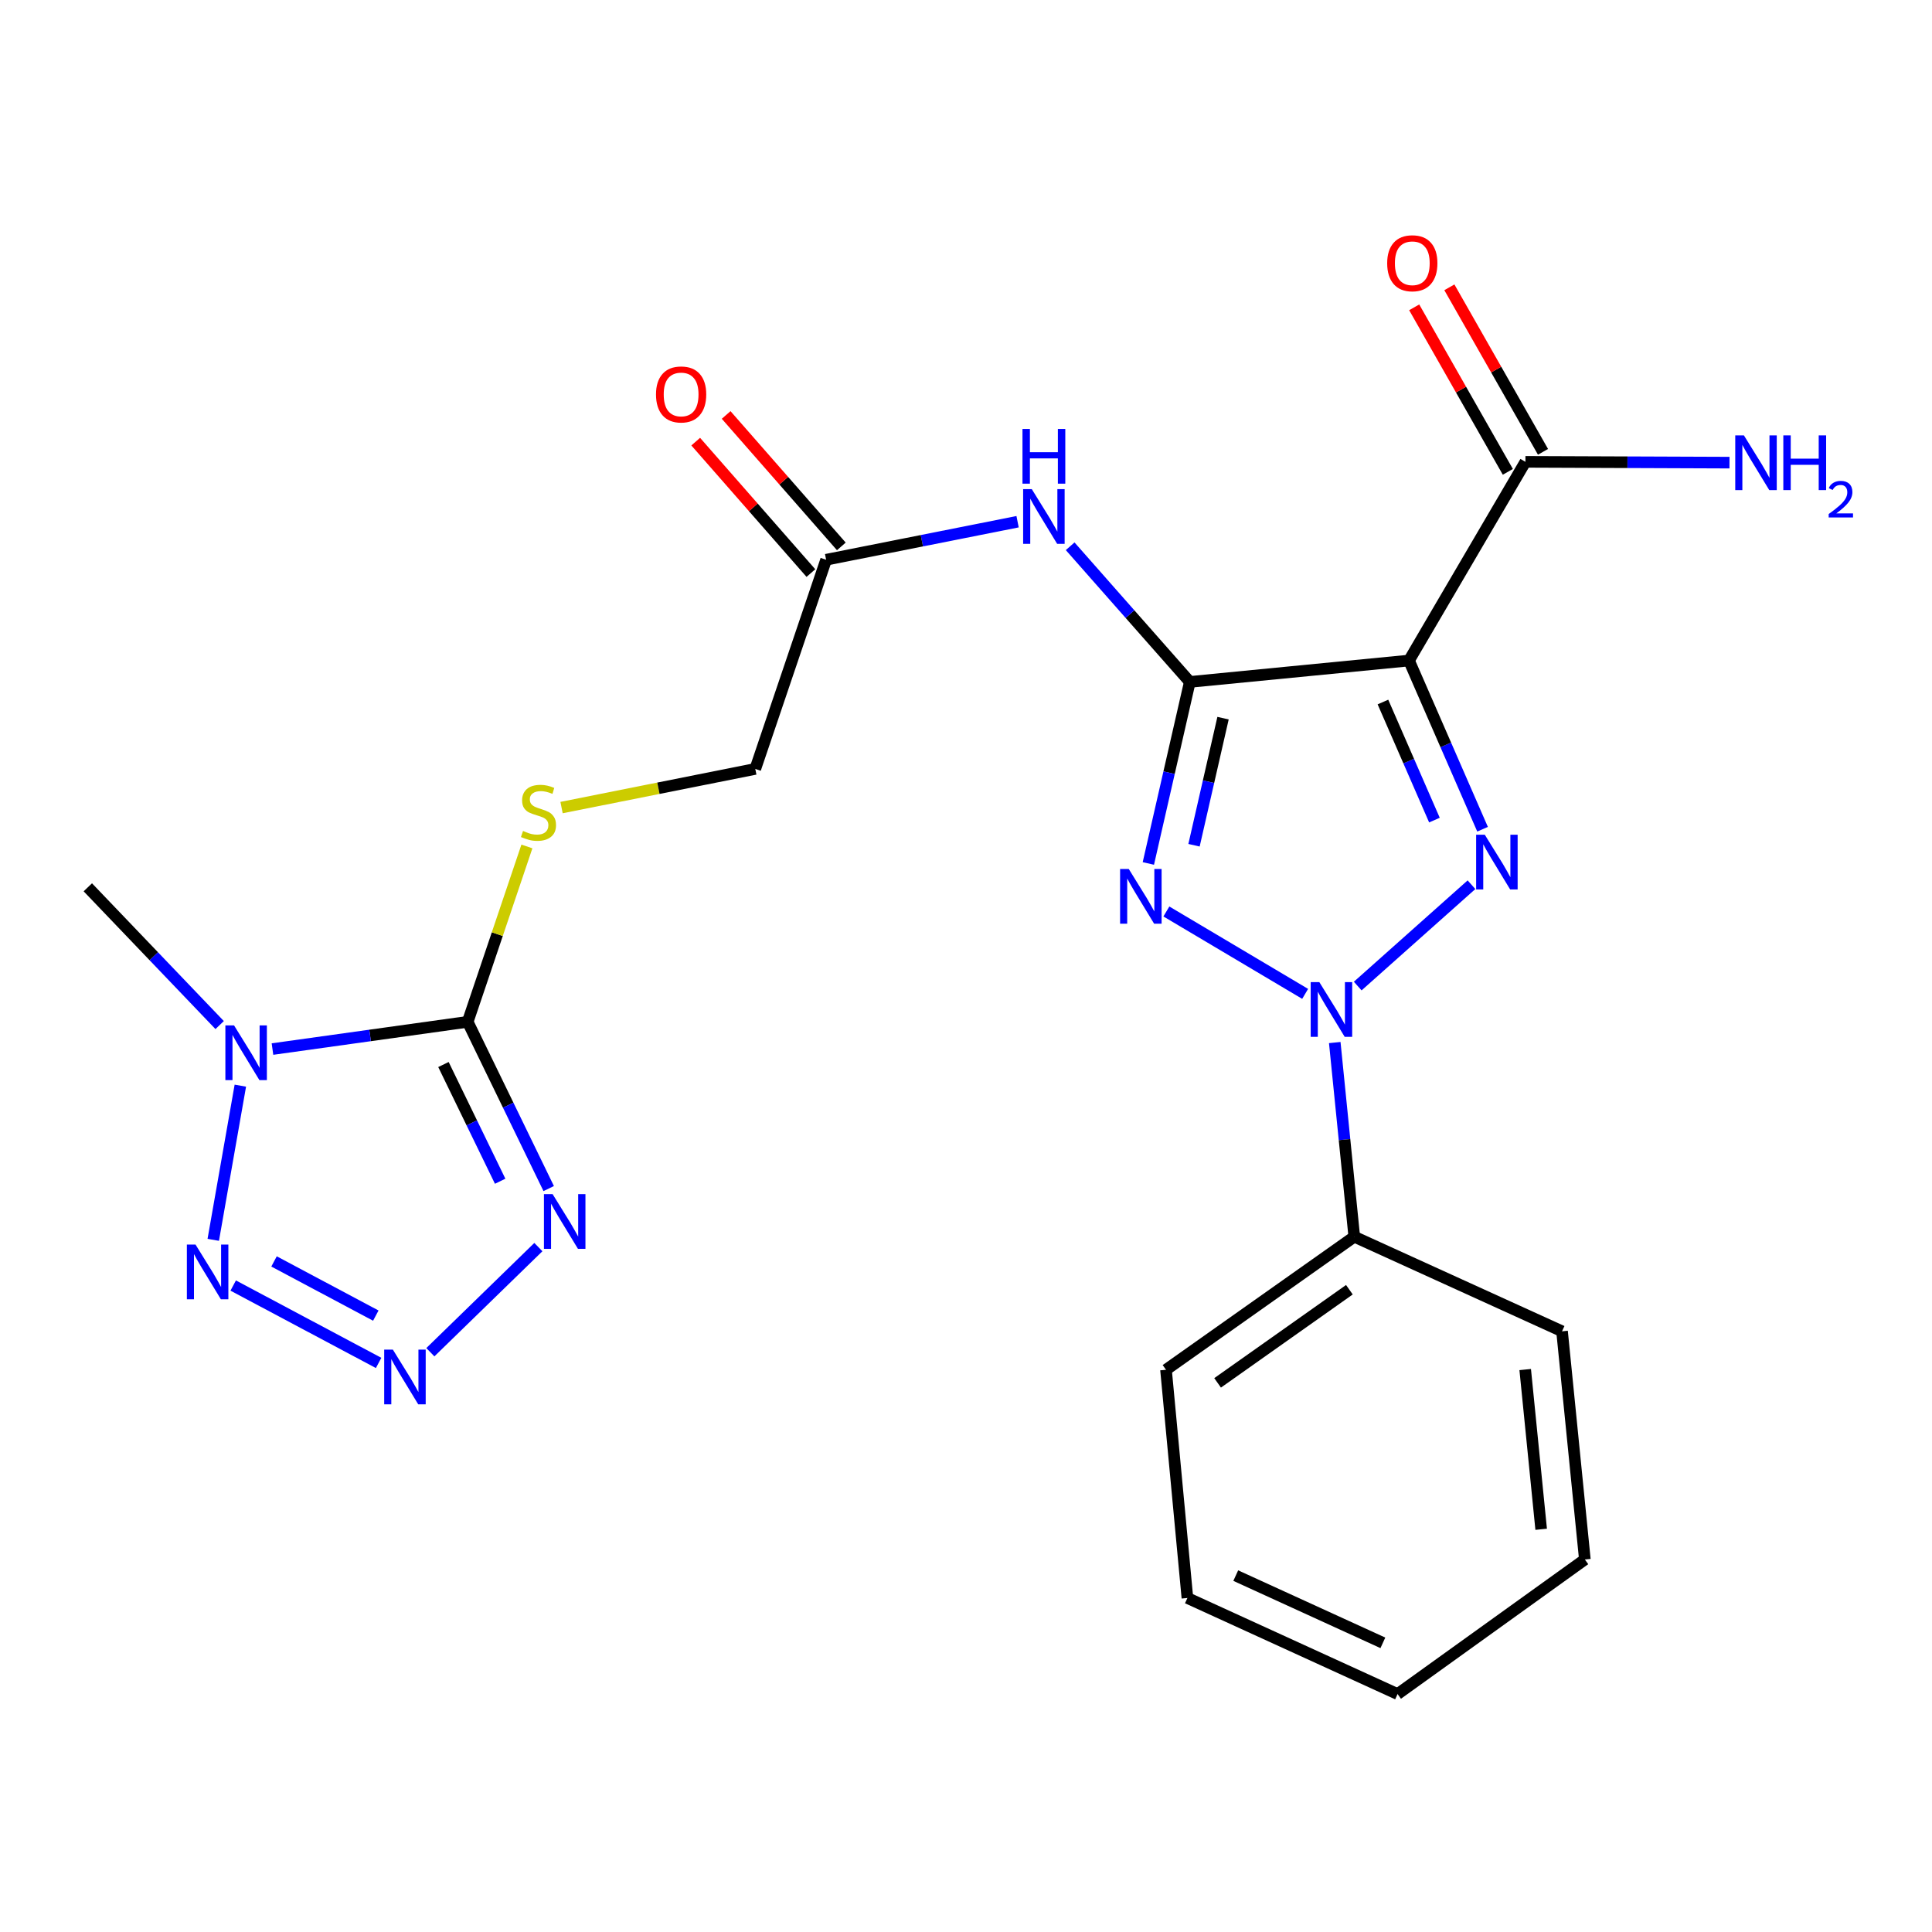 <?xml version='1.0' encoding='iso-8859-1'?>
<svg version='1.1' baseProfile='full'
              xmlns='http://www.w3.org/2000/svg'
                      xmlns:rdkit='http://www.rdkit.org/xml'
                      xmlns:xlink='http://www.w3.org/1999/xlink'
                  xml:space='preserve'
width='1000px' height='1000px' viewBox='0 0 1000 1000'>
<!-- END OF HEADER -->
<rect style='opacity:1.0;fill:#FFFFFF;stroke:none' width='1000' height='1000' x='0' y='0'> </rect>
<path class='bond-1' d='M 615.843,352.962 L 605.113,399.945' style='fill:none;fill-rule:evenodd;stroke:#000000;stroke-width:6px;stroke-linecap:butt;stroke-linejoin:miter;stroke-opacity:1' />
<path class='bond-1' d='M 605.113,399.945 L 594.384,446.927' style='fill:none;fill-rule:evenodd;stroke:#0000FF;stroke-width:6px;stroke-linecap:butt;stroke-linejoin:miter;stroke-opacity:1' />
<path class='bond-1' d='M 633.043,371.72 L 625.532,404.608' style='fill:none;fill-rule:evenodd;stroke:#000000;stroke-width:6px;stroke-linecap:butt;stroke-linejoin:miter;stroke-opacity:1' />
<path class='bond-1' d='M 625.532,404.608 L 618.021,437.495' style='fill:none;fill-rule:evenodd;stroke:#0000FF;stroke-width:6px;stroke-linecap:butt;stroke-linejoin:miter;stroke-opacity:1' />
<path class='bond-3' d='M 615.843,352.962 L 729.292,341.896' style='fill:none;fill-rule:evenodd;stroke:#000000;stroke-width:6px;stroke-linecap:butt;stroke-linejoin:miter;stroke-opacity:1' />
<path class='bond-9' d='M 615.843,352.962 L 584.876,317.854' style='fill:none;fill-rule:evenodd;stroke:#000000;stroke-width:6px;stroke-linecap:butt;stroke-linejoin:miter;stroke-opacity:1' />
<path class='bond-9' d='M 584.876,317.854 L 553.909,282.746' style='fill:none;fill-rule:evenodd;stroke:#0000FF;stroke-width:6px;stroke-linecap:butt;stroke-linejoin:miter;stroke-opacity:1' />
<path class='bond-0' d='M 675.54,514.427 L 603.713,471.778' style='fill:none;fill-rule:evenodd;stroke:#0000FF;stroke-width:6px;stroke-linecap:butt;stroke-linejoin:miter;stroke-opacity:1' />
<path class='bond-13' d='M 690.869,539.623 L 695.92,589.873' style='fill:none;fill-rule:evenodd;stroke:#0000FF;stroke-width:6px;stroke-linecap:butt;stroke-linejoin:miter;stroke-opacity:1' />
<path class='bond-13' d='M 695.92,589.873 L 700.971,640.123' style='fill:none;fill-rule:evenodd;stroke:#000000;stroke-width:6px;stroke-linecap:butt;stroke-linejoin:miter;stroke-opacity:1' />
<path class='bond-24' d='M 702.756,510.385 L 761.637,457.928' style='fill:none;fill-rule:evenodd;stroke:#0000FF;stroke-width:6px;stroke-linecap:butt;stroke-linejoin:miter;stroke-opacity:1' />
<path class='bond-2' d='M 767.372,429.206 L 748.332,385.551' style='fill:none;fill-rule:evenodd;stroke:#0000FF;stroke-width:6px;stroke-linecap:butt;stroke-linejoin:miter;stroke-opacity:1' />
<path class='bond-2' d='M 748.332,385.551 L 729.292,341.896' style='fill:none;fill-rule:evenodd;stroke:#000000;stroke-width:6px;stroke-linecap:butt;stroke-linejoin:miter;stroke-opacity:1' />
<path class='bond-2' d='M 742.462,424.483 L 729.134,393.924' style='fill:none;fill-rule:evenodd;stroke:#0000FF;stroke-width:6px;stroke-linecap:butt;stroke-linejoin:miter;stroke-opacity:1' />
<path class='bond-2' d='M 729.134,393.924 L 715.806,363.366' style='fill:none;fill-rule:evenodd;stroke:#000000;stroke-width:6px;stroke-linecap:butt;stroke-linejoin:miter;stroke-opacity:1' />
<path class='bond-10' d='M 729.292,341.896 L 789.554,239.047' style='fill:none;fill-rule:evenodd;stroke:#000000;stroke-width:6px;stroke-linecap:butt;stroke-linejoin:miter;stroke-opacity:1' />
<path class='bond-4' d='M 242.077,528.896 L 257.402,483.509' style='fill:none;fill-rule:evenodd;stroke:#000000;stroke-width:6px;stroke-linecap:butt;stroke-linejoin:miter;stroke-opacity:1' />
<path class='bond-4' d='M 257.402,483.509 L 272.727,438.123' style='fill:none;fill-rule:evenodd;stroke:#CCCC00;stroke-width:6px;stroke-linecap:butt;stroke-linejoin:miter;stroke-opacity:1' />
<path class='bond-5' d='M 242.077,528.896 L 191.553,535.944' style='fill:none;fill-rule:evenodd;stroke:#000000;stroke-width:6px;stroke-linecap:butt;stroke-linejoin:miter;stroke-opacity:1' />
<path class='bond-5' d='M 191.553,535.944 L 141.029,542.993' style='fill:none;fill-rule:evenodd;stroke:#0000FF;stroke-width:6px;stroke-linecap:butt;stroke-linejoin:miter;stroke-opacity:1' />
<path class='bond-6' d='M 242.077,528.896 L 263.043,572.048' style='fill:none;fill-rule:evenodd;stroke:#000000;stroke-width:6px;stroke-linecap:butt;stroke-linejoin:miter;stroke-opacity:1' />
<path class='bond-6' d='M 263.043,572.048 L 284.01,615.201' style='fill:none;fill-rule:evenodd;stroke:#0000FF;stroke-width:6px;stroke-linecap:butt;stroke-linejoin:miter;stroke-opacity:1' />
<path class='bond-6' d='M 229.528,550.995 L 244.205,581.202' style='fill:none;fill-rule:evenodd;stroke:#000000;stroke-width:6px;stroke-linecap:butt;stroke-linejoin:miter;stroke-opacity:1' />
<path class='bond-6' d='M 244.205,581.202 L 258.881,611.408' style='fill:none;fill-rule:evenodd;stroke:#0000FF;stroke-width:6px;stroke-linecap:butt;stroke-linejoin:miter;stroke-opacity:1' />
<path class='bond-8' d='M 124.4,561.935 L 110.38,641.737' style='fill:none;fill-rule:evenodd;stroke:#0000FF;stroke-width:6px;stroke-linecap:butt;stroke-linejoin:miter;stroke-opacity:1' />
<path class='bond-18' d='M 113.691,530.575 L 79.573,494.921' style='fill:none;fill-rule:evenodd;stroke:#0000FF;stroke-width:6px;stroke-linecap:butt;stroke-linejoin:miter;stroke-opacity:1' />
<path class='bond-18' d='M 79.573,494.921 L 45.455,459.267' style='fill:none;fill-rule:evenodd;stroke:#000000;stroke-width:6px;stroke-linecap:butt;stroke-linejoin:miter;stroke-opacity:1' />
<path class='bond-7' d='M 278.661,645.494 L 222.75,699.909' style='fill:none;fill-rule:evenodd;stroke:#0000FF;stroke-width:6px;stroke-linecap:butt;stroke-linejoin:miter;stroke-opacity:1' />
<path class='bond-26' d='M 195.969,705.451 L 120.708,665.395' style='fill:none;fill-rule:evenodd;stroke:#0000FF;stroke-width:6px;stroke-linecap:butt;stroke-linejoin:miter;stroke-opacity:1' />
<path class='bond-26' d='M 194.52,680.954 L 141.838,652.914' style='fill:none;fill-rule:evenodd;stroke:#0000FF;stroke-width:6px;stroke-linecap:butt;stroke-linejoin:miter;stroke-opacity:1' />
<path class='bond-12' d='M 526.702,270.038 L 477.15,279.879' style='fill:none;fill-rule:evenodd;stroke:#0000FF;stroke-width:6px;stroke-linecap:butt;stroke-linejoin:miter;stroke-opacity:1' />
<path class='bond-12' d='M 477.15,279.879 L 427.598,289.721' style='fill:none;fill-rule:evenodd;stroke:#000000;stroke-width:6px;stroke-linecap:butt;stroke-linejoin:miter;stroke-opacity:1' />
<path class='bond-14' d='M 798.656,233.867 L 774.422,191.29' style='fill:none;fill-rule:evenodd;stroke:#000000;stroke-width:6px;stroke-linecap:butt;stroke-linejoin:miter;stroke-opacity:1' />
<path class='bond-14' d='M 774.422,191.29 L 750.189,148.714' style='fill:none;fill-rule:evenodd;stroke:#FF0000;stroke-width:6px;stroke-linecap:butt;stroke-linejoin:miter;stroke-opacity:1' />
<path class='bond-14' d='M 780.453,244.227 L 756.22,201.651' style='fill:none;fill-rule:evenodd;stroke:#000000;stroke-width:6px;stroke-linecap:butt;stroke-linejoin:miter;stroke-opacity:1' />
<path class='bond-14' d='M 756.22,201.651 L 731.987,159.074' style='fill:none;fill-rule:evenodd;stroke:#FF0000;stroke-width:6px;stroke-linecap:butt;stroke-linejoin:miter;stroke-opacity:1' />
<path class='bond-17' d='M 789.554,239.047 L 842.367,239.253' style='fill:none;fill-rule:evenodd;stroke:#000000;stroke-width:6px;stroke-linecap:butt;stroke-linejoin:miter;stroke-opacity:1' />
<path class='bond-17' d='M 842.367,239.253 L 895.179,239.459' style='fill:none;fill-rule:evenodd;stroke:#0000FF;stroke-width:6px;stroke-linecap:butt;stroke-linejoin:miter;stroke-opacity:1' />
<path class='bond-11' d='M 290.659,417.998 L 340.796,407.995' style='fill:none;fill-rule:evenodd;stroke:#CCCC00;stroke-width:6px;stroke-linecap:butt;stroke-linejoin:miter;stroke-opacity:1' />
<path class='bond-11' d='M 340.796,407.995 L 390.934,397.993' style='fill:none;fill-rule:evenodd;stroke:#000000;stroke-width:6px;stroke-linecap:butt;stroke-linejoin:miter;stroke-opacity:1' />
<path class='bond-15' d='M 435.474,282.819 L 405.664,248.803' style='fill:none;fill-rule:evenodd;stroke:#000000;stroke-width:6px;stroke-linecap:butt;stroke-linejoin:miter;stroke-opacity:1' />
<path class='bond-15' d='M 405.664,248.803 L 375.853,214.786' style='fill:none;fill-rule:evenodd;stroke:#FF0000;stroke-width:6px;stroke-linecap:butt;stroke-linejoin:miter;stroke-opacity:1' />
<path class='bond-15' d='M 419.723,296.623 L 389.912,262.607' style='fill:none;fill-rule:evenodd;stroke:#000000;stroke-width:6px;stroke-linecap:butt;stroke-linejoin:miter;stroke-opacity:1' />
<path class='bond-15' d='M 389.912,262.607 L 360.101,228.59' style='fill:none;fill-rule:evenodd;stroke:#FF0000;stroke-width:6px;stroke-linecap:butt;stroke-linejoin:miter;stroke-opacity:1' />
<path class='bond-16' d='M 427.598,289.721 L 390.934,397.993' style='fill:none;fill-rule:evenodd;stroke:#000000;stroke-width:6px;stroke-linecap:butt;stroke-linejoin:miter;stroke-opacity:1' />
<path class='bond-19' d='M 700.971,640.123 L 603.521,708.995' style='fill:none;fill-rule:evenodd;stroke:#000000;stroke-width:6px;stroke-linecap:butt;stroke-linejoin:miter;stroke-opacity:1' />
<path class='bond-19' d='M 698.441,667.557 L 630.226,715.768' style='fill:none;fill-rule:evenodd;stroke:#000000;stroke-width:6px;stroke-linecap:butt;stroke-linejoin:miter;stroke-opacity:1' />
<path class='bond-20' d='M 700.971,640.123 L 808.509,689.074' style='fill:none;fill-rule:evenodd;stroke:#000000;stroke-width:6px;stroke-linecap:butt;stroke-linejoin:miter;stroke-opacity:1' />
<path class='bond-22' d='M 603.521,708.995 L 614.598,827.122' style='fill:none;fill-rule:evenodd;stroke:#000000;stroke-width:6px;stroke-linecap:butt;stroke-linejoin:miter;stroke-opacity:1' />
<path class='bond-21' d='M 808.509,689.074 L 820.319,807.19' style='fill:none;fill-rule:evenodd;stroke:#000000;stroke-width:6px;stroke-linecap:butt;stroke-linejoin:miter;stroke-opacity:1' />
<path class='bond-21' d='M 789.44,708.876 L 797.707,791.556' style='fill:none;fill-rule:evenodd;stroke:#000000;stroke-width:6px;stroke-linecap:butt;stroke-linejoin:miter;stroke-opacity:1' />
<path class='bond-23' d='M 820.319,807.19 L 723.381,876.842' style='fill:none;fill-rule:evenodd;stroke:#000000;stroke-width:6px;stroke-linecap:butt;stroke-linejoin:miter;stroke-opacity:1' />
<path class='bond-25' d='M 614.598,827.122 L 723.381,876.842' style='fill:none;fill-rule:evenodd;stroke:#000000;stroke-width:6px;stroke-linecap:butt;stroke-linejoin:miter;stroke-opacity:1' />
<path class='bond-25' d='M 639.622,815.531 L 715.77,850.335' style='fill:none;fill-rule:evenodd;stroke:#000000;stroke-width:6px;stroke-linecap:butt;stroke-linejoin:miter;stroke-opacity:1' />
<path  class='atom-1' d='M 682.889 508.348
L 692.169 523.348
Q 693.089 524.828, 694.569 527.508
Q 696.049 530.188, 696.129 530.348
L 696.129 508.348
L 699.889 508.348
L 699.889 536.668
L 696.009 536.668
L 686.049 520.268
Q 684.889 518.348, 683.649 516.148
Q 682.449 513.948, 682.089 513.268
L 682.089 536.668
L 678.409 536.668
L 678.409 508.348
L 682.889 508.348
' fill='#0000FF'/>
<path  class='atom-2' d='M 584.24 449.773
L 593.52 464.773
Q 594.44 466.253, 595.92 468.933
Q 597.4 471.613, 597.48 471.773
L 597.48 449.773
L 601.24 449.773
L 601.24 478.093
L 597.36 478.093
L 587.4 461.693
Q 586.24 459.773, 585 457.573
Q 583.8 455.373, 583.44 454.693
L 583.44 478.093
L 579.76 478.093
L 579.76 449.773
L 584.24 449.773
' fill='#0000FF'/>
<path  class='atom-3' d='M 768.528 432.051
L 777.808 447.051
Q 778.728 448.531, 780.208 451.211
Q 781.688 453.891, 781.768 454.051
L 781.768 432.051
L 785.528 432.051
L 785.528 460.371
L 781.648 460.371
L 771.688 443.971
Q 770.528 442.051, 769.288 439.851
Q 768.088 437.651, 767.728 436.971
L 767.728 460.371
L 764.048 460.371
L 764.048 432.051
L 768.528 432.051
' fill='#0000FF'/>
<path  class='atom-6' d='M 121.134 530.735
L 130.414 545.735
Q 131.334 547.215, 132.814 549.895
Q 134.294 552.575, 134.374 552.735
L 134.374 530.735
L 138.134 530.735
L 138.134 559.055
L 134.254 559.055
L 124.294 542.655
Q 123.134 540.735, 121.894 538.535
Q 120.694 536.335, 120.334 535.655
L 120.334 559.055
L 116.654 559.055
L 116.654 530.735
L 121.134 530.735
' fill='#0000FF'/>
<path  class='atom-7' d='M 286.025 618.073
L 295.305 633.073
Q 296.225 634.553, 297.705 637.233
Q 299.185 639.913, 299.265 640.073
L 299.265 618.073
L 303.025 618.073
L 303.025 646.393
L 299.145 646.393
L 289.185 629.993
Q 288.025 628.073, 286.785 625.873
Q 285.585 623.673, 285.225 622.993
L 285.225 646.393
L 281.545 646.393
L 281.545 618.073
L 286.025 618.073
' fill='#0000FF'/>
<path  class='atom-8' d='M 203.341 698.547
L 212.621 713.547
Q 213.541 715.027, 215.021 717.707
Q 216.501 720.387, 216.581 720.547
L 216.581 698.547
L 220.341 698.547
L 220.341 726.867
L 216.461 726.867
L 206.501 710.467
Q 205.341 708.547, 204.101 706.347
Q 202.901 704.147, 202.541 703.467
L 202.541 726.867
L 198.861 726.867
L 198.861 698.547
L 203.341 698.547
' fill='#0000FF'/>
<path  class='atom-9' d='M 101.202 644.184
L 110.482 659.184
Q 111.402 660.664, 112.882 663.344
Q 114.362 666.024, 114.442 666.184
L 114.442 644.184
L 118.202 644.184
L 118.202 672.504
L 114.322 672.504
L 104.362 656.104
Q 103.202 654.184, 101.962 651.984
Q 100.762 649.784, 100.402 649.104
L 100.402 672.504
L 96.722 672.504
L 96.722 644.184
L 101.202 644.184
' fill='#0000FF'/>
<path  class='atom-10' d='M 534.055 253.174
L 543.335 268.174
Q 544.255 269.654, 545.735 272.334
Q 547.215 275.014, 547.295 275.174
L 547.295 253.174
L 551.055 253.174
L 551.055 281.494
L 547.175 281.494
L 537.215 265.094
Q 536.055 263.174, 534.815 260.974
Q 533.615 258.774, 533.255 258.094
L 533.255 281.494
L 529.575 281.494
L 529.575 253.174
L 534.055 253.174
' fill='#0000FF'/>
<path  class='atom-10' d='M 529.235 222.022
L 533.075 222.022
L 533.075 234.062
L 547.555 234.062
L 547.555 222.022
L 551.395 222.022
L 551.395 250.342
L 547.555 250.342
L 547.555 237.262
L 533.075 237.262
L 533.075 250.342
L 529.235 250.342
L 529.235 222.022
' fill='#0000FF'/>
<path  class='atom-12' d='M 270.718 430.1
Q 271.038 430.22, 272.358 430.78
Q 273.678 431.34, 275.118 431.7
Q 276.598 432.02, 278.038 432.02
Q 280.718 432.02, 282.278 430.74
Q 283.838 429.42, 283.838 427.14
Q 283.838 425.58, 283.038 424.62
Q 282.278 423.66, 281.078 423.14
Q 279.878 422.62, 277.878 422.02
Q 275.358 421.26, 273.838 420.54
Q 272.358 419.82, 271.278 418.3
Q 270.238 416.78, 270.238 414.22
Q 270.238 410.66, 272.638 408.46
Q 275.078 406.26, 279.878 406.26
Q 283.158 406.26, 286.878 407.82
L 285.958 410.9
Q 282.558 409.5, 279.998 409.5
Q 277.238 409.5, 275.718 410.66
Q 274.198 411.78, 274.238 413.74
Q 274.238 415.26, 274.998 416.18
Q 275.798 417.1, 276.918 417.62
Q 278.078 418.14, 279.998 418.74
Q 282.558 419.54, 284.078 420.34
Q 285.598 421.14, 286.678 422.78
Q 287.798 424.38, 287.798 427.14
Q 287.798 431.06, 285.158 433.18
Q 282.558 435.26, 278.198 435.26
Q 275.678 435.26, 273.758 434.7
Q 271.878 434.18, 269.638 433.26
L 270.718 430.1
' fill='#CCCC00'/>
<path  class='atom-15' d='M 718.003 136.255
Q 718.003 129.455, 721.363 125.655
Q 724.723 121.855, 731.003 121.855
Q 737.283 121.855, 740.643 125.655
Q 744.003 129.455, 744.003 136.255
Q 744.003 143.135, 740.603 147.055
Q 737.203 150.935, 731.003 150.935
Q 724.763 150.935, 721.363 147.055
Q 718.003 143.175, 718.003 136.255
M 731.003 147.735
Q 735.323 147.735, 737.643 144.855
Q 740.003 141.935, 740.003 136.255
Q 740.003 130.695, 737.643 127.895
Q 735.323 125.055, 731.003 125.055
Q 726.683 125.055, 724.323 127.855
Q 722.003 130.655, 722.003 136.255
Q 722.003 141.975, 724.323 144.855
Q 726.683 147.735, 731.003 147.735
' fill='#FF0000'/>
<path  class='atom-16' d='M 339.547 204.161
Q 339.547 197.361, 342.907 193.561
Q 346.267 189.761, 352.547 189.761
Q 358.827 189.761, 362.187 193.561
Q 365.547 197.361, 365.547 204.161
Q 365.547 211.041, 362.147 214.961
Q 358.747 218.841, 352.547 218.841
Q 346.307 218.841, 342.907 214.961
Q 339.547 211.081, 339.547 204.161
M 352.547 215.641
Q 356.867 215.641, 359.187 212.761
Q 361.547 209.841, 361.547 204.161
Q 361.547 198.601, 359.187 195.801
Q 356.867 192.961, 352.547 192.961
Q 348.227 192.961, 345.867 195.761
Q 343.547 198.561, 343.547 204.161
Q 343.547 209.881, 345.867 212.761
Q 348.227 215.641, 352.547 215.641
' fill='#FF0000'/>
<path  class='atom-18' d='M 902.643 225.353
L 911.923 240.353
Q 912.843 241.833, 914.323 244.513
Q 915.803 247.193, 915.883 247.353
L 915.883 225.353
L 919.643 225.353
L 919.643 253.673
L 915.763 253.673
L 905.803 237.273
Q 904.643 235.353, 903.403 233.153
Q 902.203 230.953, 901.843 230.273
L 901.843 253.673
L 898.163 253.673
L 898.163 225.353
L 902.643 225.353
' fill='#0000FF'/>
<path  class='atom-18' d='M 923.043 225.353
L 926.883 225.353
L 926.883 237.393
L 941.363 237.393
L 941.363 225.353
L 945.203 225.353
L 945.203 253.673
L 941.363 253.673
L 941.363 240.593
L 926.883 240.593
L 926.883 253.673
L 923.043 253.673
L 923.043 225.353
' fill='#0000FF'/>
<path  class='atom-18' d='M 946.576 252.679
Q 947.262 250.91, 948.899 249.933
Q 950.536 248.93, 952.806 248.93
Q 955.631 248.93, 957.215 250.461
Q 958.799 251.993, 958.799 254.712
Q 958.799 257.484, 956.74 260.071
Q 954.707 262.658, 950.483 265.721
L 959.116 265.721
L 959.116 267.833
L 946.523 267.833
L 946.523 266.064
Q 950.008 263.582, 952.067 261.734
Q 954.153 259.886, 955.156 258.223
Q 956.159 256.56, 956.159 254.844
Q 956.159 253.049, 955.261 252.045
Q 954.364 251.042, 952.806 251.042
Q 951.301 251.042, 950.298 251.649
Q 949.295 252.257, 948.582 253.603
L 946.576 252.679
' fill='#0000FF'/>
</svg>
